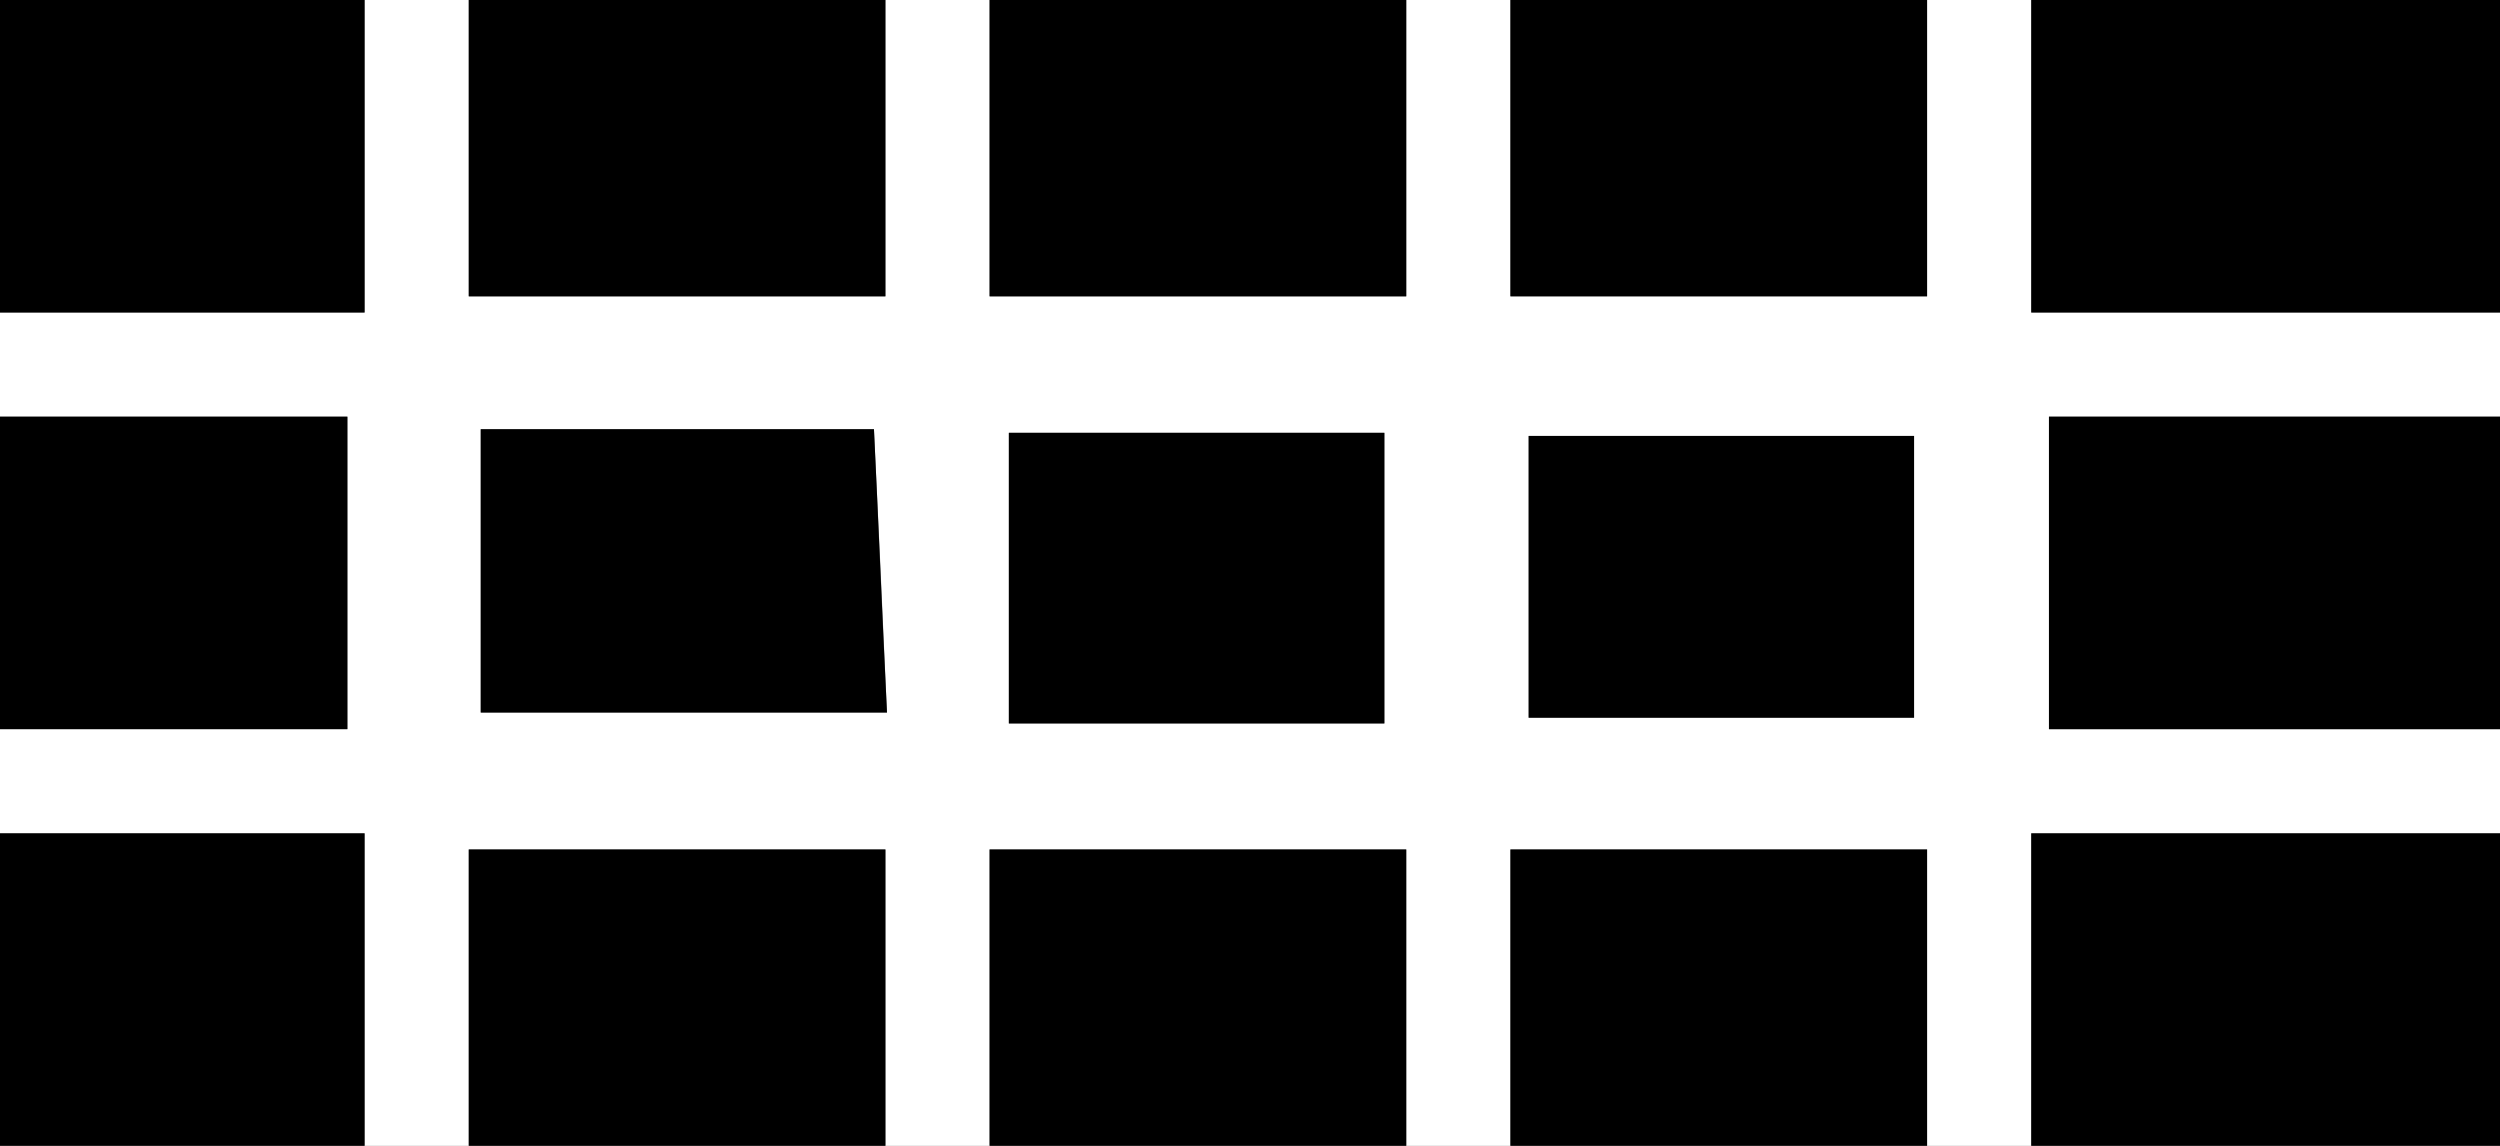 <svg xmlns="http://www.w3.org/2000/svg" viewBox="0 0 48 22" width="48" height="22">
  <rect x="0" y="0" width="48" height="22" fill="#808080" stroke="none"/>
  <path d="M39 22h-2v-5.69h-8V22h-2v-5.69h-8V22h-2v-5.69H9V22H7v-6H0v-2h6.67V8H0V6h7V0h2v5.69h8V0h2v5.69h8V0h2v5.69h8V0h2v6h9v2h-8.66v6H48v2h-9v6zM9.23 13.68h7.8c-.09-2.06-.17-3.78-.25-5.44H9.23v5.44zm17.35.21V8.31h-7.21v5.58h7.21zm10.17-5.52h-7.4v5.41h7.4V8.37z" fill="#fff"/>
  <path d="M48 6h-9V0h9v6z"/>
  <path d="M48 14h-8.66V8H48v6z"/>
  <path d="M39 22v-6h9v6h-9z"/>
  <path d="M17 0v5.69H9V0h8z"/>
  <path d="M27 0v5.69h-8V0h8z"/>
  <path d="M37 0v5.69h-8V0h8z"/>
  <path d="M9 22v-5.69h8V22H9z"/>
  <path d="M19 22v-5.69h8V22h-8z"/>
  <path d="M29 22v-5.69h8V22h-8z"/>
  <path d="M7 0v6H0V0h7z"/>
  <path d="M0 8h6.67v6H0V8z"/>
  <path d="M0 16h7v6H0v-6z"/>
  <path d="M9.23 13.68V8.24h7.55c.08 1.66.15 3.38.25 5.44h-7.8z"/>
  <path d="M26.58 13.89h-7.21V8.31h7.21v5.58z"/>
  <path d="M36.75 8.37v5.41h-7.4V8.37h7.4z"/>
</svg>